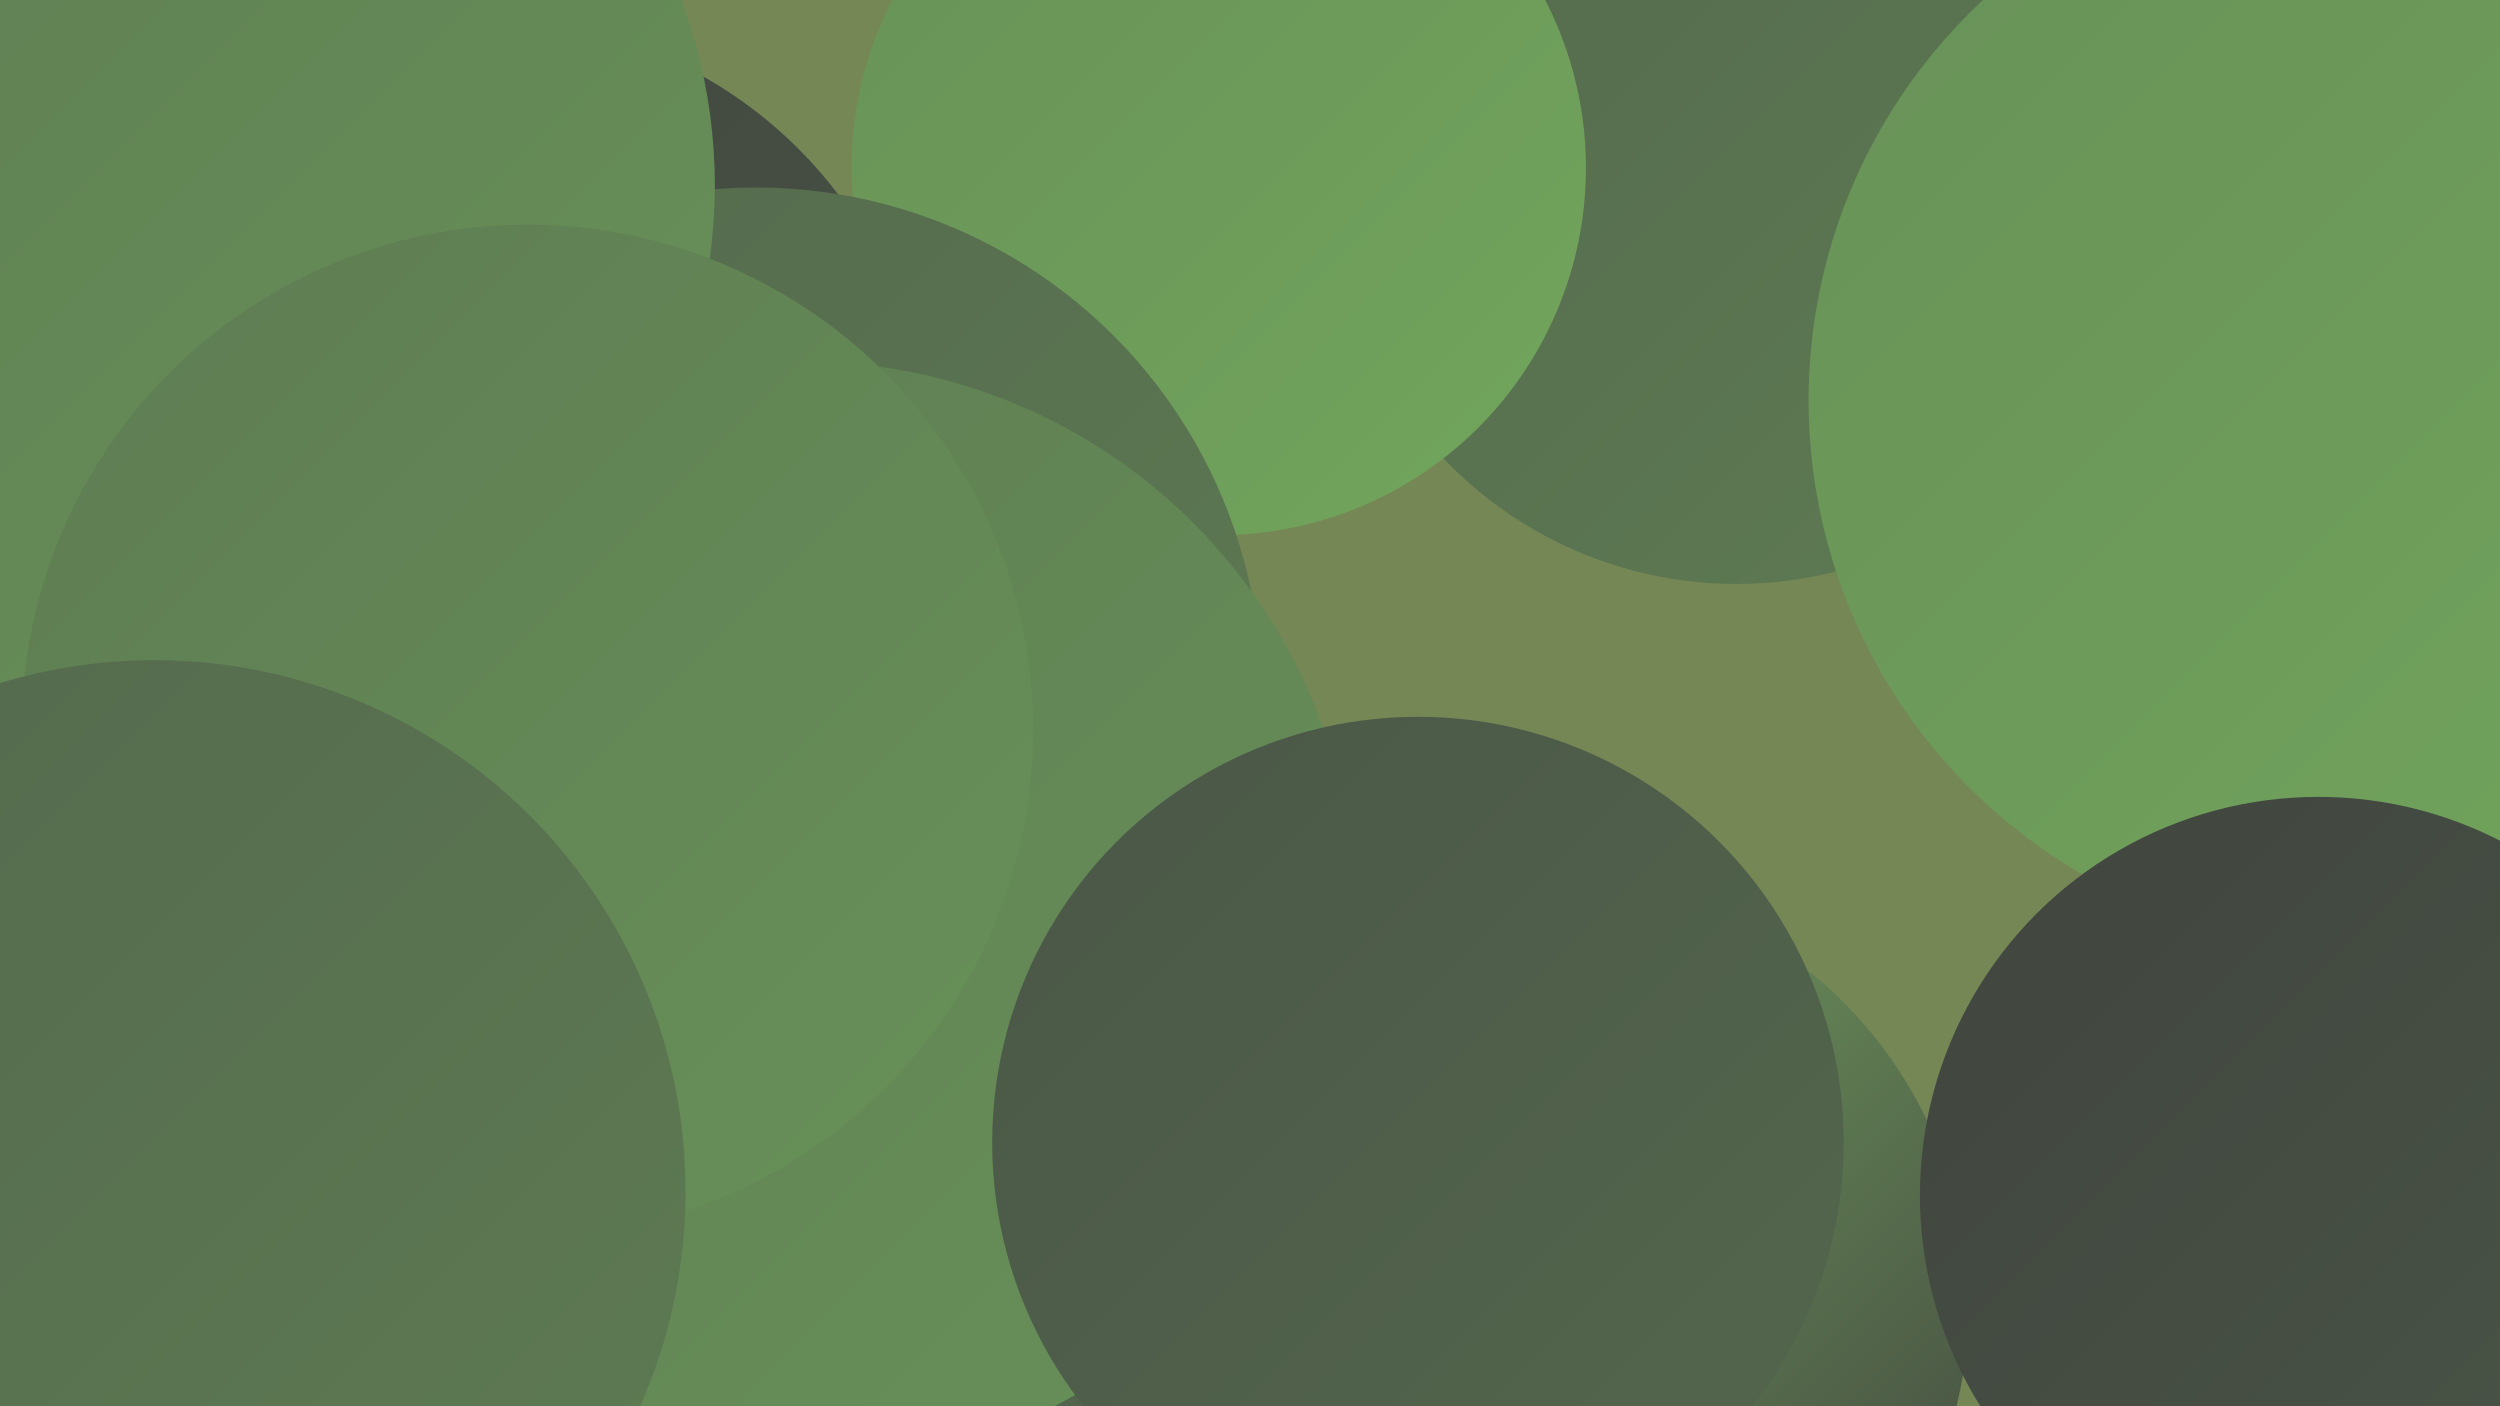 <?xml version="1.0" encoding="UTF-8"?><svg width="1280" height="720" xmlns="http://www.w3.org/2000/svg"><defs><linearGradient id="grad0" x1="0%" y1="0%" x2="100%" y2="100%"><stop offset="0%" style="stop-color:#40443e;stop-opacity:1" /><stop offset="100%" style="stop-color:#4a5647;stop-opacity:1" /></linearGradient><linearGradient id="grad1" x1="0%" y1="0%" x2="100%" y2="100%"><stop offset="0%" style="stop-color:#4a5647;stop-opacity:1" /><stop offset="100%" style="stop-color:#54684d;stop-opacity:1" /></linearGradient><linearGradient id="grad2" x1="0%" y1="0%" x2="100%" y2="100%"><stop offset="0%" style="stop-color:#54684d;stop-opacity:1" /><stop offset="100%" style="stop-color:#5e7c53;stop-opacity:1" /></linearGradient><linearGradient id="grad3" x1="0%" y1="0%" x2="100%" y2="100%"><stop offset="0%" style="stop-color:#5e7c53;stop-opacity:1" /><stop offset="100%" style="stop-color:#689158;stop-opacity:1" /></linearGradient><linearGradient id="grad4" x1="0%" y1="0%" x2="100%" y2="100%"><stop offset="0%" style="stop-color:#689158;stop-opacity:1" /><stop offset="100%" style="stop-color:#72a65c;stop-opacity:1" /></linearGradient><linearGradient id="grad5" x1="0%" y1="0%" x2="100%" y2="100%"><stop offset="0%" style="stop-color:#72a65c;stop-opacity:1" /><stop offset="100%" style="stop-color:#7fb567;stop-opacity:1" /></linearGradient><linearGradient id="grad6" x1="0%" y1="0%" x2="100%" y2="100%"><stop offset="0%" style="stop-color:#7fb567;stop-opacity:1" /><stop offset="100%" style="stop-color:#40443e;stop-opacity:1" /></linearGradient></defs><rect width="1280" height="720" fill="#768756" /><circle cx="591" cy="675" r="226" fill="url(#grad2)" /><circle cx="137" cy="593" r="253" fill="url(#grad0)" /><circle cx="889" cy="92" r="207" fill="url(#grad2)" /><circle cx="301" cy="639" r="287" fill="url(#grad1)" /><circle cx="249" cy="236" r="226" fill="url(#grad0)" /><circle cx="1264" cy="235" r="231" fill="url(#grad4)" /><circle cx="91" cy="625" r="259" fill="url(#grad6)" /><circle cx="140" cy="662" r="264" fill="url(#grad4)" /><circle cx="624" cy="86" r="188" fill="url(#grad4)" /><circle cx="789" cy="668" r="219" fill="url(#grad6)" /><circle cx="136" cy="112" r="230" fill="url(#grad5)" /><circle cx="387" cy="355" r="259" fill="url(#grad2)" /><circle cx="411" cy="468" r="283" fill="url(#grad3)" /><circle cx="1269" cy="650" r="250" fill="url(#grad5)" /><circle cx="726" cy="585" r="218" fill="url(#grad1)" /><circle cx="94" cy="95" r="272" fill="url(#grad3)" /><circle cx="270" cy="374" r="259" fill="url(#grad3)" /><circle cx="79" cy="610" r="272" fill="url(#grad2)" /><circle cx="1206" cy="205" r="280" fill="url(#grad4)" /><circle cx="1187" cy="612" r="204" fill="url(#grad0)" /></svg>